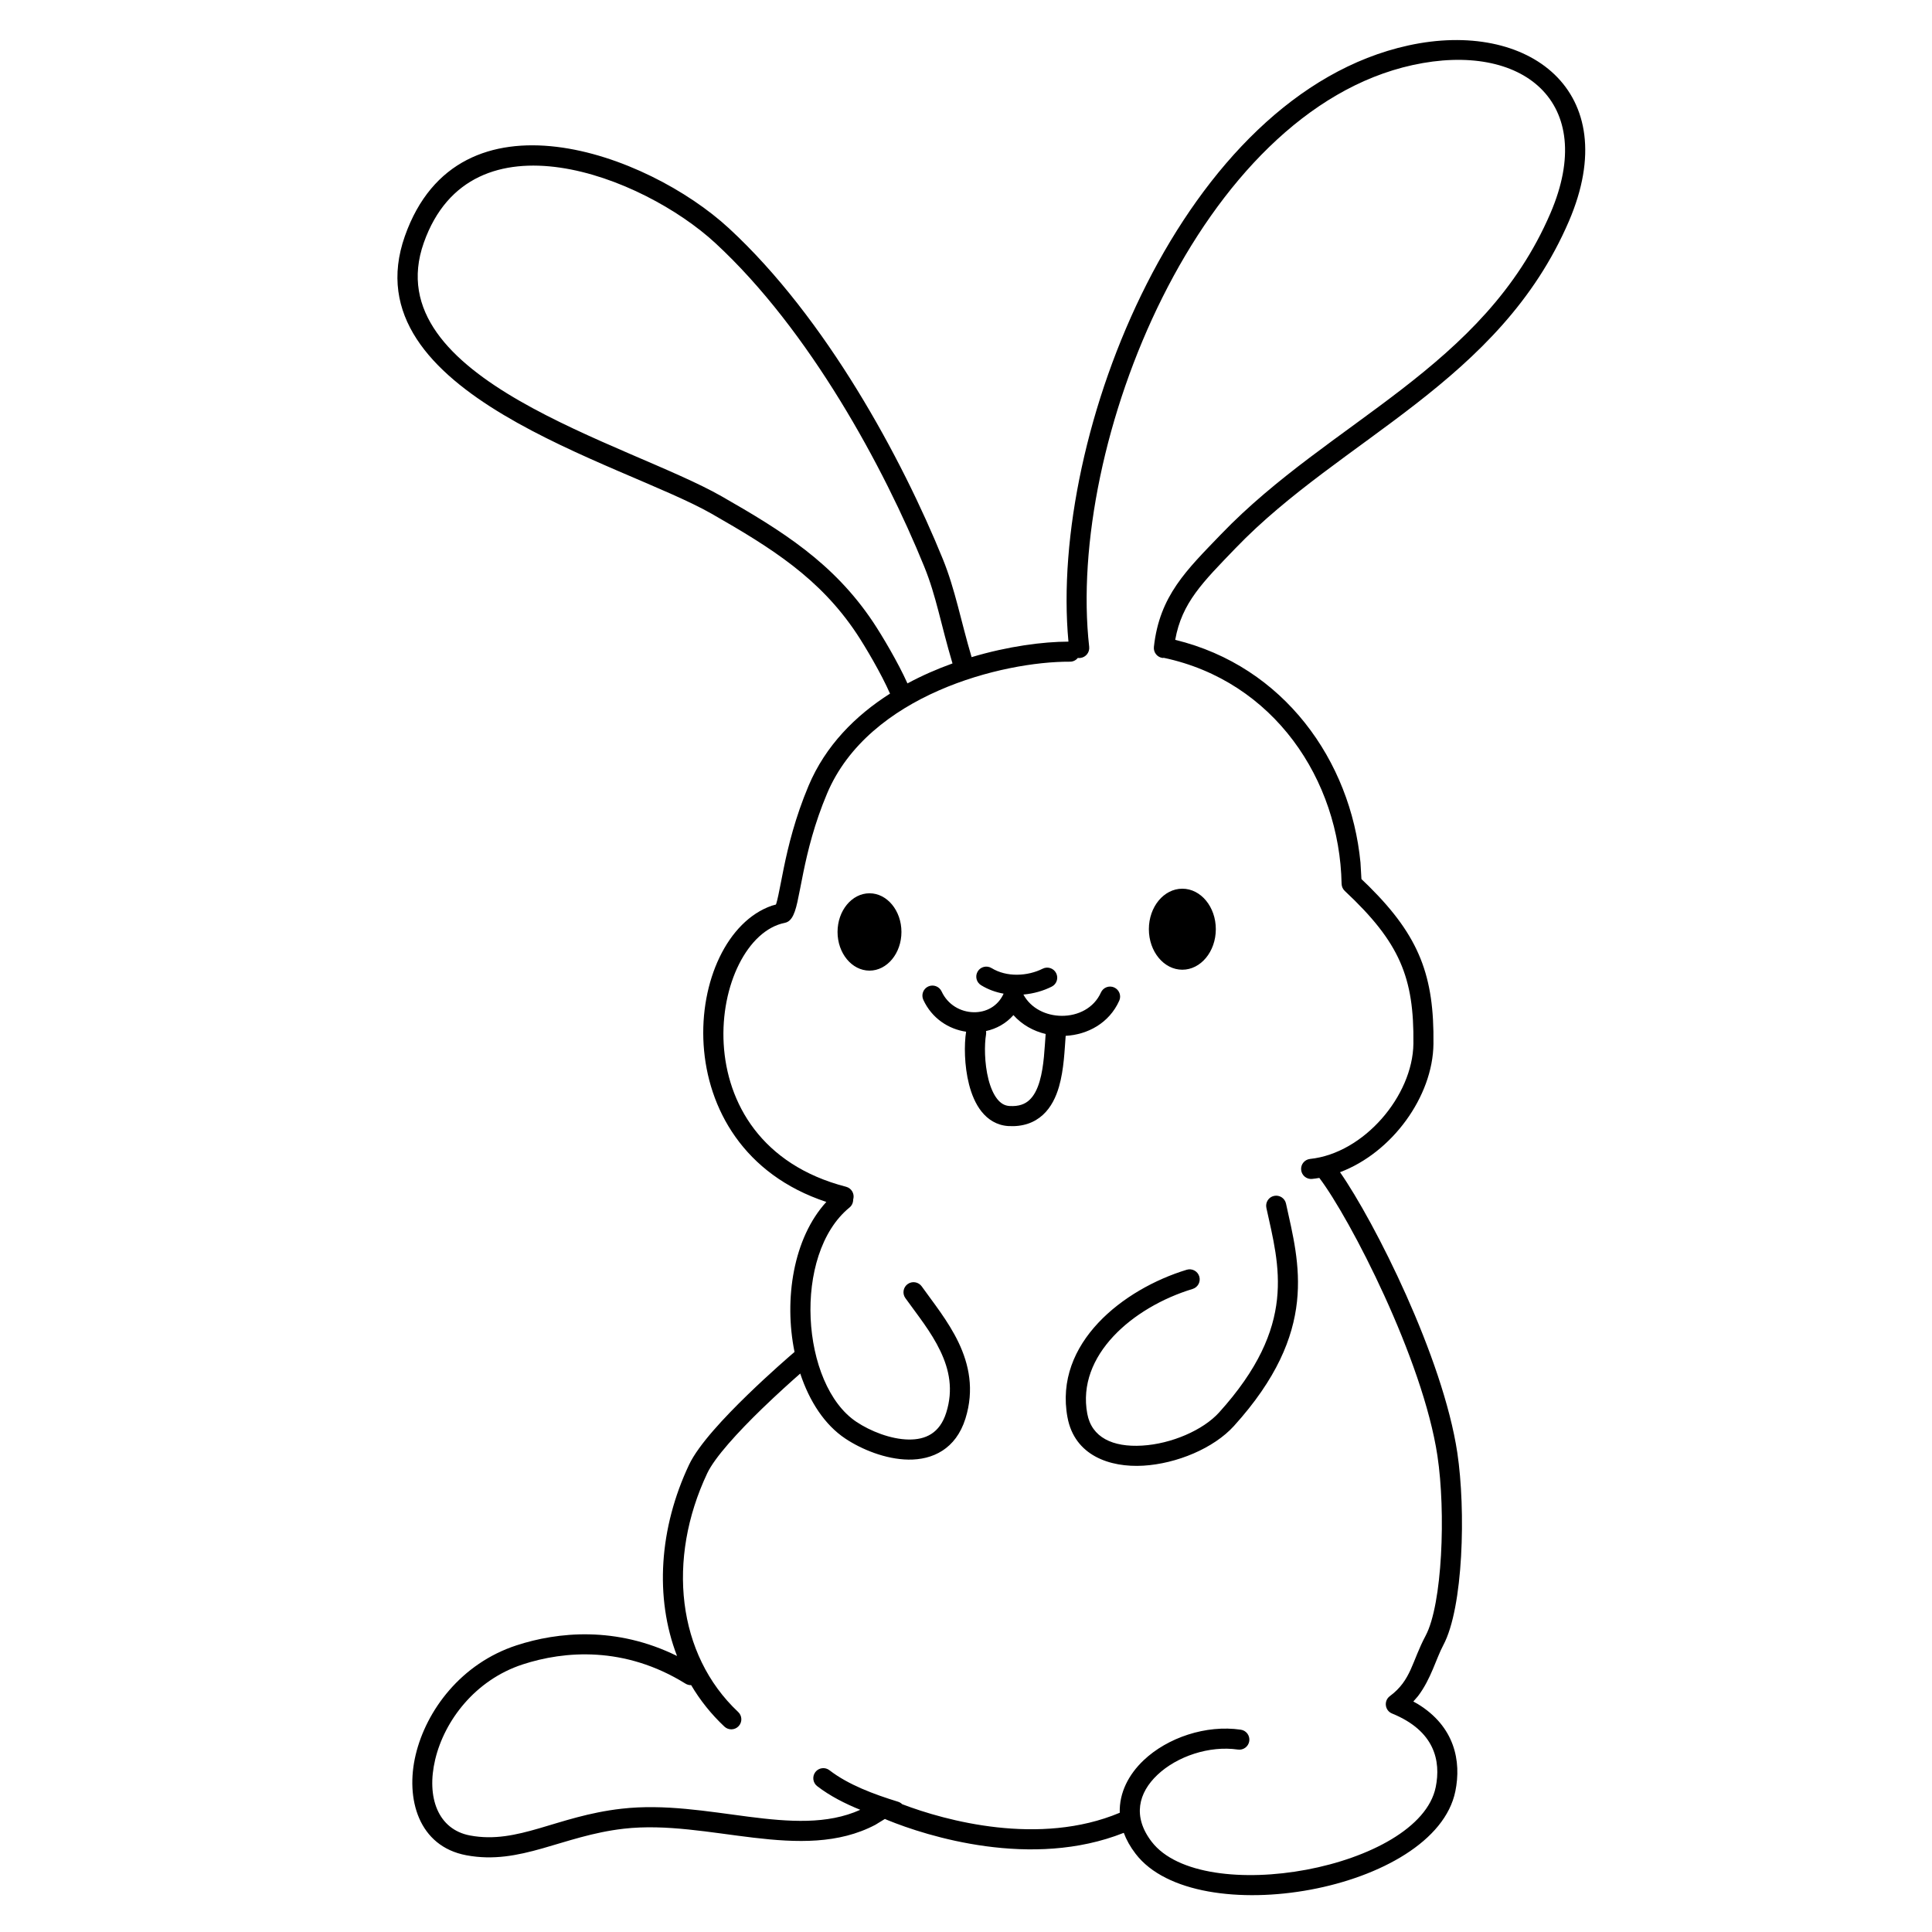 <?xml version="1.0" encoding="UTF-8"?>
<!-- Uploaded to: ICON Repo, www.svgrepo.com, Generator: ICON Repo Mixer Tools -->
<svg fill="#000000" width="800px" height="800px" version="1.1" viewBox="144 144 512 512" xmlns="http://www.w3.org/2000/svg">
 <path d="m444.96 635.29c-1.43-1.855-2.465-3.731-3.148-5.57-24.387 9.695-52.148 0.902-62.688-3.41l-0.621-0.27-2.512 1.543c-19.559 10.305-44.293-1.516-66.676 1.043-16.398 1.875-27.348 9.727-41.723 7.039-12.684-2.371-16.203-14.988-13.441-26.602 2.809-11.797 12.062-24.242 26.723-29.027 10.906-3.57 26.438-5.137 42.547 2.816-5.973-15.469-4.731-33.922 3.191-50.695 2.512-5.309 9.473-12.672 15.551-18.566 5.805-5.633 11.238-10.32 12.395-11.309-2.848-13.984-0.328-30.195 8.43-39.758-43.914-14.504-37.992-70.34-14.449-78.508l1.074-0.297 0.121-0.297c0.148-0.496 0.328-1.207 0.543-2.223 0.426-1.941 0.809-4.144 1.426-7.152 1.188-5.785 3.023-13.363 6.57-21.801 4.484-10.645 12.414-18.605 21.59-24.43-2.312-5.285-6.578-12.496-8.875-15.953-9.766-14.633-22.395-22.566-38.363-31.695-23.84-13.629-96.125-31.727-81.328-73.602 14.27-40.406 64.301-21.984 85.871-2.074 25.781 23.797 45.863 61.035 56.688 87.656 3.277 8.051 4.75 16.297 7.629 26 9.68-2.894 18.953-4.098 25.664-4.109-5.16-55.219 30.469-144.95 90.094-158 31.754-6.949 57.387 12.004 42.535 46.582-18.375 42.723-60.27 57.465-88.344 86.652-8.664 9.004-14.227 14.41-15.992 24.293 28.855 7.012 46.496 32.062 49.098 59.012l0.254 4.387 2.023 1.949c13.387 13.305 17.277 23.797 17.062 41.719-0.148 13.961-10.984 28.828-24.762 34.012 9.129 13.098 27.281 49.02 31.09 74.363 2.262 15.168 1.617 40.969-3.711 50.957-1.941 3.637-3.234 8.93-6.711 13.523l-1.242 1.43 1.109 0.613c9.887 6.004 11.656 15.215 10.031 23.168-5.394 26.508-68.715 37.512-84.723 16.586zm79.516-17.648c1.418-6.992-0.258-14.938-11.574-19.547-1.914-0.781-2.238-3.367-0.578-4.602 5.711-4.238 5.816-9.156 9.484-16.02 4.426-8.324 5.383-32.668 3.125-47.676-3.844-25.555-23.195-62.969-31.297-73.637-0.625 0.109-1.262 0.195-1.895 0.262-1.457 0.16-2.769-0.906-2.922-2.371-0.156-1.457 0.906-2.766 2.371-2.922 14.254-1.496 27.219-16.734 27.375-30.559 0.199-17.512-3.574-26.797-18.188-40.465-0.516-0.492-0.824-1.168-0.84-1.895-0.535-27.562-17.969-53.719-47.156-59.887-0.012 0-0.02 0-0.027-0.012-0.051 0.074-0.125 0.066-0.207 0.059-1.457-0.16-2.512-1.477-2.352-2.934 1.484-13.578 8.672-20.367 17.797-29.855 29.07-30.219 69.605-43.93 87.285-85.062 12.715-29.57-7.469-45.629-36.496-39.281-56.398 12.34-91.82 100.36-85.734 154.18 0.16 1.465-0.887 2.781-2.352 2.949-0.223 0.027-0.441 0.02-0.664-0.008-0.484 0.613-1.238 1.004-2.078 0.996-17.828-0.082-53.32 8.734-64.371 34.949-3.367 7.988-5.113 15.195-6.269 20.812-1.41 6.871-1.793 10.156-3.09 12.133l-0.078 0.098-0.141 0.195c-0.398 0.531-0.977 0.902-1.629 1.027-19.715 3.926-28.871 58.309 16.25 69.938 1.418 0.371 2.273 1.82 1.914 3.246-0.02 0.031-0.023 0.078-0.039 0.113 0.02 0.797-0.309 1.605-0.973 2.141-15.184 12.395-12.887 47.023 1.859 56.816 3.656 2.434 9.043 4.602 13.816 4.668 4.481 0.062 8.25-1.652 9.969-7.144 1.895-6.035 0.809-11.352-1.57-16.316-2.43-5.113-6.066-9.547-9.277-14.035-0.852-1.195-0.57-2.856 0.625-3.707 1.195-0.852 2.856-0.578 3.715 0.613 2.914 4.109 7.039 9.168 9.746 14.832 2.777 5.809 4.238 12.539 1.844 20.203-2.535 8.121-8.754 10.965-15.109 10.875-6.094-0.078-12.48-2.746-16.699-5.555-5.516-3.66-9.547-9.914-11.973-17.25-2.297 2.016-6.16 5.477-10.203 9.391-6.281 6.094-12.445 12.805-14.441 17.031-10.77 22.797-8.02 48.035 8.195 63.266 1.074 1 1.129 2.684 0.121 3.754-1.008 1.082-2.695 1.129-3.762 0.125-3.519-3.305-6.457-6.996-8.82-10.996-0.512 0.027-1.035-0.105-1.5-0.395-16.172-10.031-32.121-8.691-43.137-5.098-12.676 4.144-20.758 14.973-23.195 25.211-2.391 10.043 0.766 18.547 9.234 20.129 12.77 2.387 22.875-5.129 40.152-7.094 22.832-2.609 45.805 8.164 63.266 0.289-4.019-1.625-8.008-3.641-11.422-6.273-1.156-0.891-1.371-2.57-0.477-3.734 0.898-1.16 2.574-1.383 3.734-0.477 5.019 3.863 11.734 6.356 18.184 8.344 0.426 0.133 0.793 0.363 1.09 0.656 11.418 4.356 36.355 11.215 57.656 2.266-0.168-5.293 2.363-10.145 6.309-13.891 6.34-6.027 16.559-9.473 25.766-8.121 1.453 0.207 2.461 1.559 2.25 3.016-0.215 1.457-1.562 2.465-3.019 2.25-7.566-1.102-16.145 1.793-21.336 6.715-4.984 4.723-6.652 10.992-1.531 17.684 13.449 17.57 70.91 7.078 75.289-14.418zm-97.578-98.008c-3.668-19.723 14.852-34.051 31.598-39.137 1.41-0.422 2.894 0.363 3.324 1.773 0.426 1.414-0.367 2.891-1.777 3.32-15.887 4.828-30.785 17.625-27.906 33.062 1.164 6.281 6.727 8.914 14.539 8.449 7.766-0.453 16.16-4.109 20.379-8.766 20.863-23.055 15.914-38.82 12.547-54.234-0.312-1.438 0.594-2.863 2.023-3.172 1.438-0.316 2.863 0.598 3.176 2.027 3.461 15.82 8.895 33.871-13.797 58.945-5.348 5.906-15.172 9.996-24.02 10.52-8.883 0.52-18.211-2.691-20.086-12.789zm-22.773-81.051c-1.625-2.043-2.66-4.629-3.316-7.176-1.285-5.012-1.316-10.66-0.781-13.992-4.629-0.672-9.062-3.519-11.34-8.449-0.609-1.34-0.031-2.918 1.297-3.535 1.34-0.617 2.918-0.031 3.543 1.297 1.645 3.574 5.055 5.453 8.477 5.523 3.289 0.07 6.43-1.535 7.961-4.918-2.059-0.371-4.098-1.09-5.965-2.238-1.266-0.766-1.652-2.406-0.887-3.668 0.766-1.25 2.394-1.637 3.66-0.871 1.996 1.215 4.352 1.777 6.769 1.758 2.426-0.02 4.809-0.609 6.777-1.598 1.312-0.664 2.918-0.129 3.574 1.184 0.66 1.316 0.137 2.914-1.18 3.57-2.254 1.137-4.832 1.863-7.5 2.098 1.969 3.66 5.992 5.621 10.16 5.641 4.312 0.023 8.523-2.039 10.383-6.184 0.598-1.34 2.172-1.938 3.508-1.34 1.344 0.602 1.949 2.18 1.344 3.516-2.668 5.957-8.398 9-14.195 9.309-0.281 3.488-0.43 8.863-1.773 13.488-0.785 2.703-2.062 5.449-4.273 7.465-2.289 2.094-5.332 3.184-9.156 2.957-3.066-0.191-5.418-1.742-7.086-3.836zm12.656-3.051c1.195-1.094 2.102-2.793 2.746-5.023 1.172-4.004 1.293-8.91 1.582-12.488-3.227-0.773-6.254-2.434-8.539-5.004-1.961 2.231-4.535 3.633-7.269 4.223 0.055 0.297 0.062 0.605 0.008 0.922-0.445 2.578-0.465 7.578 0.652 11.922 0.555 2.152 1.344 3.949 2.328 5.18 0.93 1.164 1.969 1.766 3.254 1.84 2.531 0.156 4.125-0.543 5.238-1.57zm-50.824-44.551c0-5.656 3.801-10.25 8.473-10.25 4.66 0 8.461 4.594 8.461 10.25 0 5.648-3.801 10.246-8.461 10.246-4.672 0-8.473-4.598-8.473-10.246zm82.504-0.738c0-5.926 3.969-10.727 8.867-10.727 4.898 0 8.875 4.801 8.875 10.727s-3.977 10.742-8.875 10.742c-4.898 0-8.867-4.816-8.867-10.742zm-52.039-70.426c-3.152-10.586-4.273-17.746-7.492-25.66-10.699-26.312-30.422-62.715-55.371-85.75-19.156-17.688-64.703-35.566-77.25-0.074-12.816 36.273 54.223 53.07 78.965 67.215 16 9.148 29.621 17.594 40.141 33.359 2.305 3.469 6.551 10.582 9.07 16.203 3.891-2.098 7.918-3.848 11.938-5.293z" fill-rule="evenodd"/>
</svg>